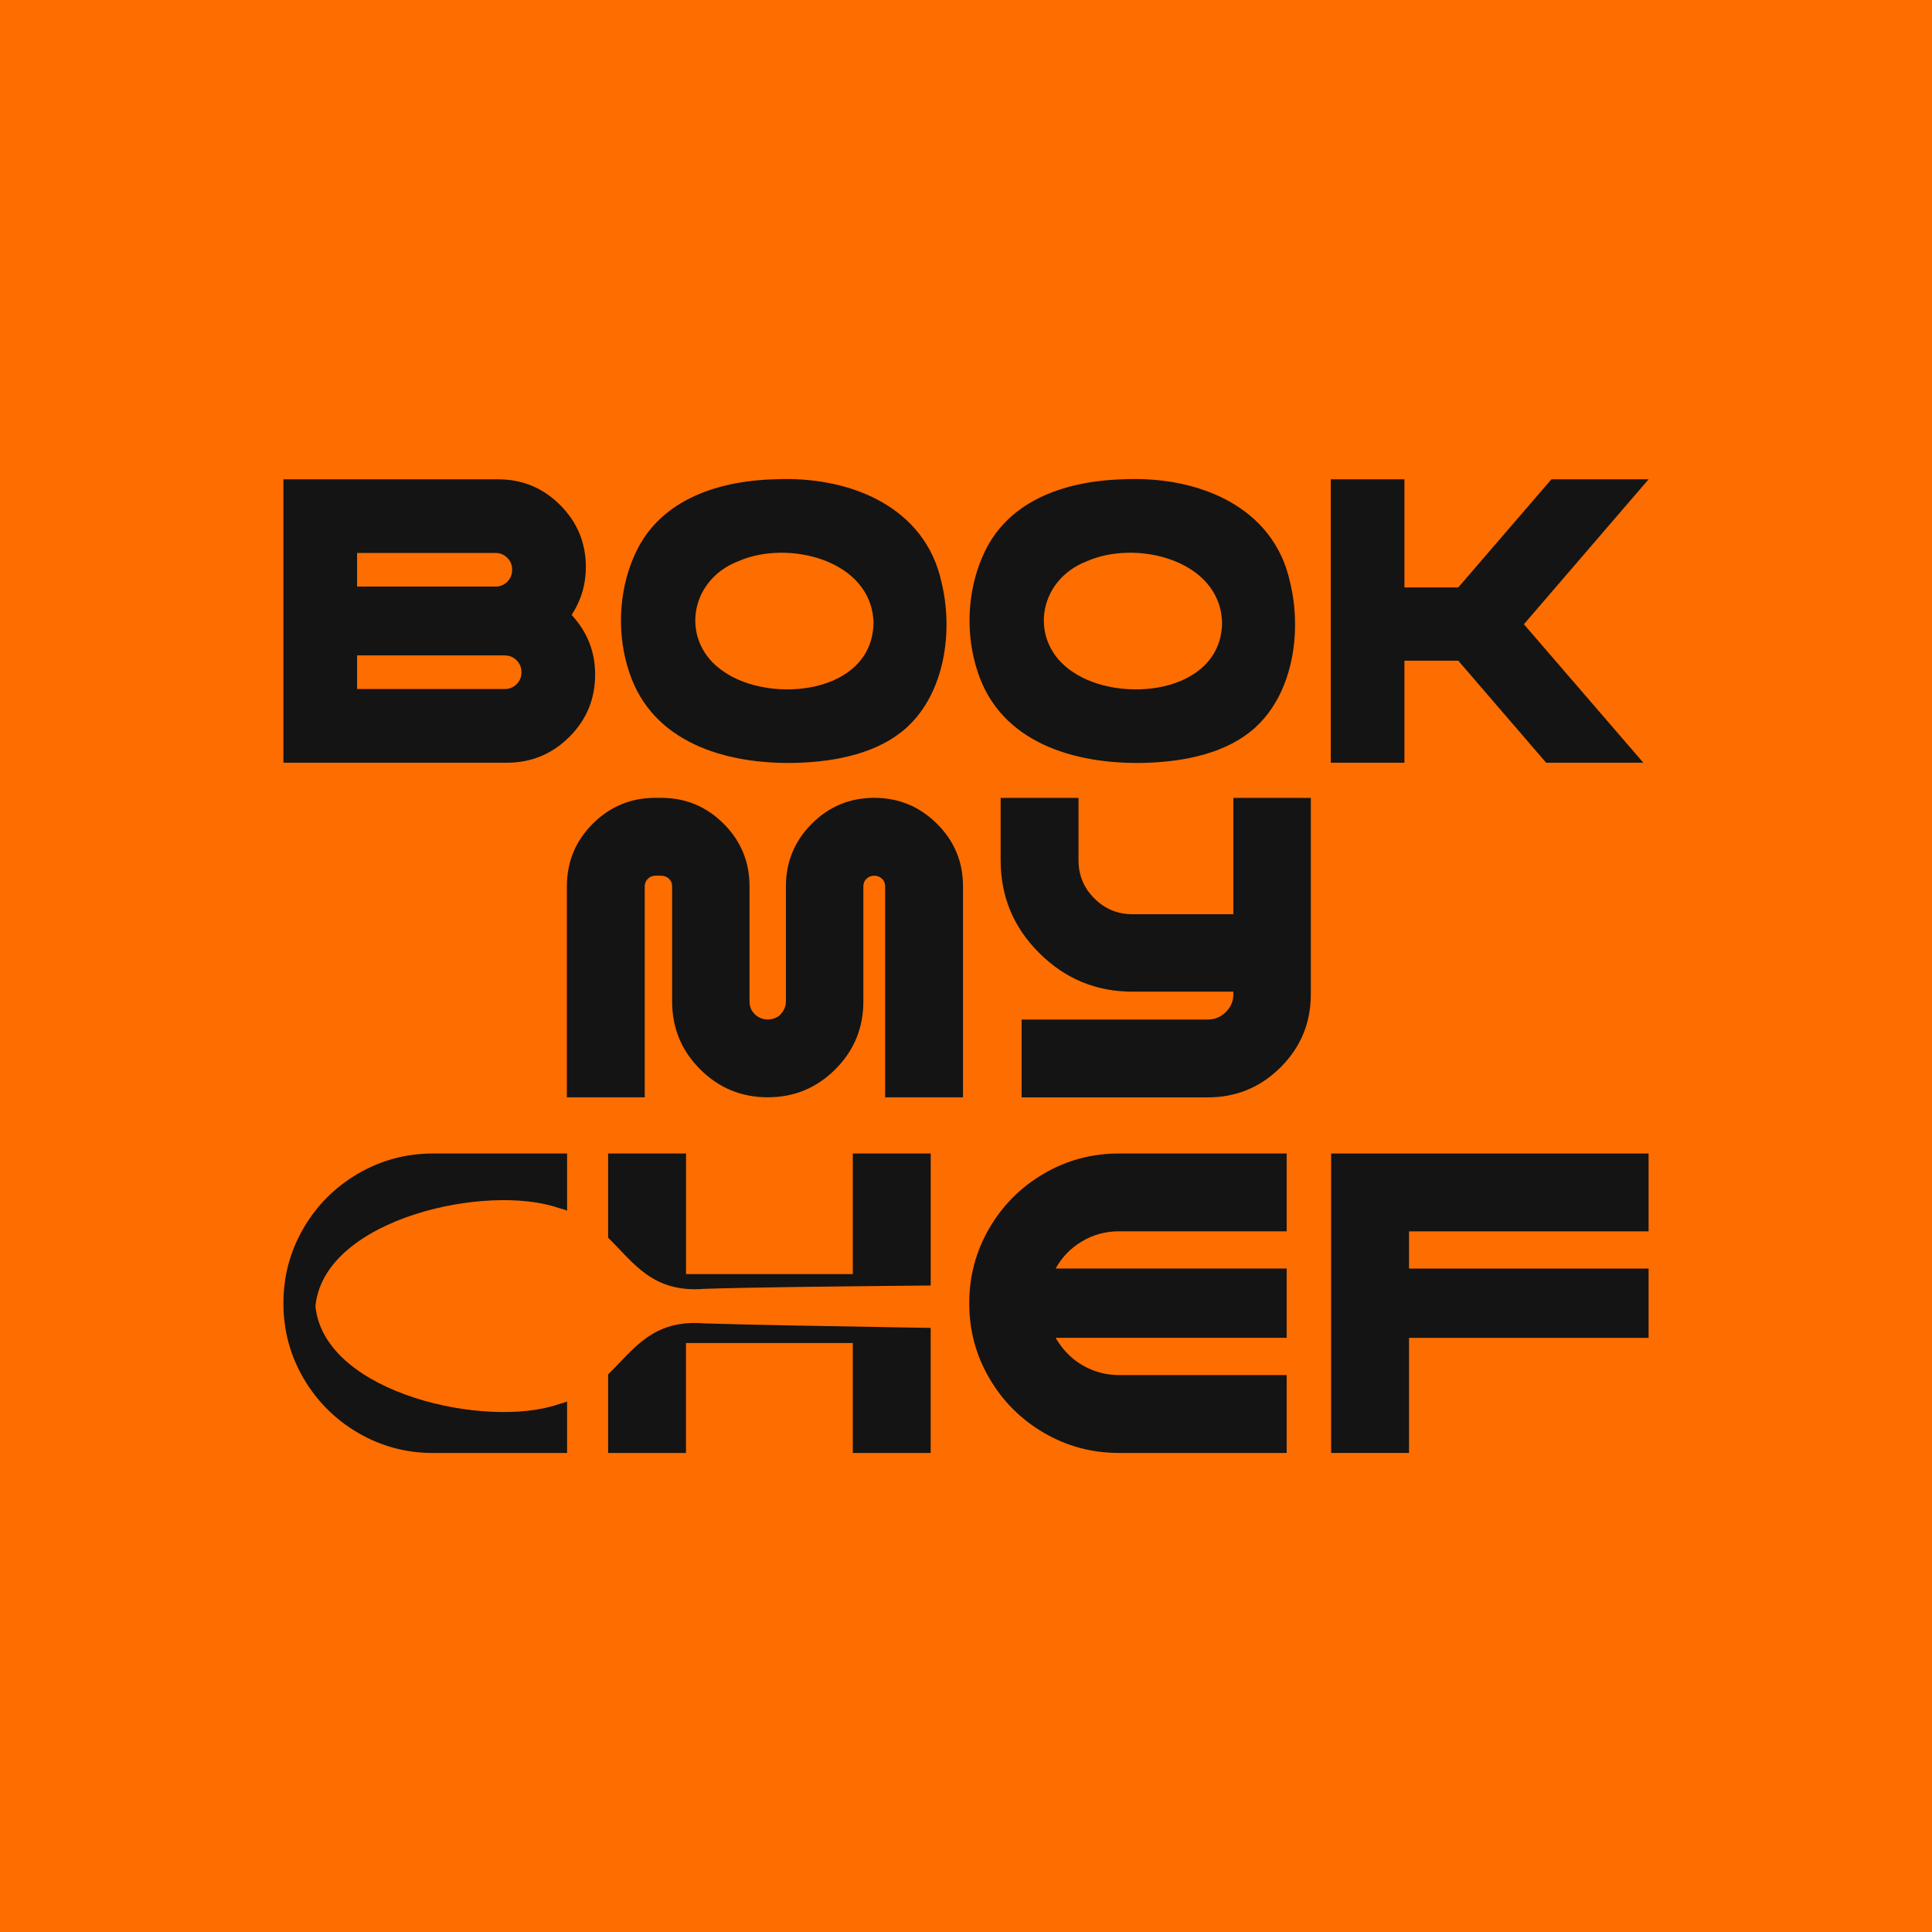 <svg width="46" height="46" viewBox="0 0 46 46" fill="none" xmlns="http://www.w3.org/2000/svg">
<g clip-path="url(#clip0_1881_1451)">
<path d="M46 0H0V46H46V0Z" fill="#FE6D00"/>
<path d="M13.611 14.642C13.984 15.046 14.17 15.519 14.17 16.059C14.17 16.643 13.964 17.14 13.553 17.548C13.142 17.956 12.647 18.16 12.069 18.16H6.748V11.412H11.857C12.435 11.412 12.929 11.616 13.336 12.024C13.745 12.432 13.949 12.925 13.949 13.504C13.949 13.915 13.836 14.294 13.611 14.641L13.611 14.642ZM12.011 16.406C12.127 16.406 12.223 16.367 12.3 16.29C12.377 16.213 12.416 16.118 12.416 16.005C12.416 15.893 12.377 15.798 12.3 15.721C12.223 15.644 12.127 15.605 12.011 15.605H8.473V13.966H11.799C11.908 13.966 12.001 13.928 12.078 13.851C12.156 13.773 12.194 13.679 12.194 13.566C12.194 13.453 12.156 13.359 12.078 13.282C12.001 13.204 11.908 13.166 11.799 13.166H8.502V16.405H12.011V16.406Z" fill="#141414"/>
<path d="M21.578 17.331C20.922 17.918 19.947 18.14 18.927 18.164C17.27 18.199 15.53 17.677 14.982 16.005C14.688 15.135 14.722 14.111 15.088 13.264C15.638 11.955 16.992 11.451 18.455 11.411C20.251 11.33 22.027 12.074 22.415 13.856C22.703 15.023 22.494 16.493 21.596 17.314L21.578 17.331H21.578ZM20.798 14.821C20.754 13.328 18.748 12.837 17.569 13.367C16.396 13.821 16.18 15.292 17.238 15.995C18.355 16.766 20.76 16.524 20.798 14.842V14.821H20.798Z" fill="#141414"/>
<path d="M29.877 17.331C29.222 17.918 28.246 18.14 27.226 18.164C25.57 18.199 23.83 17.677 23.281 16.005C22.987 15.135 23.021 14.111 23.388 13.264C23.937 11.955 25.291 11.451 26.754 11.411C28.551 11.33 30.327 12.074 30.714 13.856C31.002 15.023 30.793 16.493 29.895 17.314L29.878 17.331H29.877ZM29.097 14.821C29.053 13.328 27.047 12.837 25.868 13.367C24.695 13.821 24.479 15.292 25.537 15.995C26.654 16.766 29.059 16.524 29.097 14.842V14.821H29.097Z" fill="#141414"/>
<path d="M39.252 11.412L36.283 14.863L39.127 18.16H36.813L34.721 15.731H33.439V18.16H31.685V11.412H33.439V13.986H34.721L36.938 11.412H39.251H39.252Z" fill="#141414"/>
<path d="M18.712 21.105V23.845C18.712 23.906 18.7 23.962 18.677 24.013C18.653 24.064 18.622 24.11 18.585 24.151C18.547 24.192 18.502 24.222 18.447 24.242C18.392 24.263 18.338 24.273 18.284 24.273C18.162 24.273 18.058 24.232 17.974 24.151C17.888 24.069 17.846 23.967 17.846 23.845V21.105C17.846 20.521 17.641 20.023 17.23 19.613C16.819 19.202 16.322 18.996 15.738 18.996H15.605C15.021 18.996 14.524 19.202 14.113 19.613C13.702 20.023 13.497 20.521 13.497 21.105V26.127H15.351V21.105C15.351 21.03 15.376 20.969 15.427 20.922C15.478 20.874 15.537 20.85 15.606 20.85H15.738C15.813 20.85 15.876 20.874 15.927 20.922C15.978 20.969 16.003 21.03 16.003 21.105V23.845C16.003 24.476 16.225 25.015 16.67 25.459C17.114 25.904 17.651 26.126 18.279 26.126C18.908 26.126 19.444 25.904 19.889 25.459C20.334 25.015 20.556 24.476 20.556 23.845V21.105C20.556 21.03 20.581 20.969 20.632 20.922C20.683 20.874 20.744 20.85 20.815 20.85C20.886 20.85 20.948 20.874 20.999 20.922C21.05 20.969 21.075 21.03 21.075 21.105V26.127H22.929V21.105C22.929 20.521 22.722 20.023 22.308 19.613C21.894 19.202 21.396 18.996 20.815 18.996C20.235 18.996 19.739 19.202 19.328 19.613C18.918 20.023 18.712 20.521 18.712 21.105H18.712Z" fill="#141414"/>
<path d="M29.366 21.767H26.962C26.609 21.767 26.307 21.642 26.056 21.391C25.804 21.14 25.679 20.837 25.679 20.484V18.997H23.825V20.484C23.825 21.347 24.132 22.083 24.747 22.694C25.361 23.305 26.1 23.611 26.962 23.611H29.366V23.672C29.366 23.835 29.307 23.976 29.188 24.095C29.069 24.214 28.925 24.274 28.755 24.274H24.324V26.128H28.755C29.434 26.128 30.013 25.889 30.492 25.41C30.971 24.931 31.21 24.352 31.21 23.673V18.997H29.366V21.768L29.366 21.767Z" fill="#141414"/>
<path d="M20.305 27.464V30.335H16.334V27.464H14.479V29.469C15.096 30.073 15.536 30.785 16.767 30.687C17.676 30.655 19.686 30.63 22.16 30.607V27.464H20.306H20.305Z" fill="#141414"/>
<path d="M13.3 28.761C13.371 28.778 13.438 28.8 13.502 28.823V27.464H10.314C9.669 27.464 9.073 27.624 8.526 27.943C7.98 28.262 7.546 28.694 7.227 29.241C6.908 29.789 6.748 30.384 6.748 31.029C6.748 31.675 6.908 32.27 7.227 32.817C7.546 33.363 7.98 33.797 8.526 34.116C9.073 34.435 9.669 34.595 10.314 34.595H13.502V33.37C13.438 33.395 13.369 33.415 13.3 33.433C11.599 34.028 7.768 33.189 7.516 31.144C7.514 31.13 7.511 31.114 7.51 31.098C7.511 31.082 7.514 31.066 7.516 31.051C7.768 29.006 11.599 28.168 13.3 28.761V28.761Z" fill="#141414"/>
<path d="M16.766 31.509C15.537 31.409 15.097 32.122 14.479 32.724V34.594H16.333V31.977H20.305V34.594H22.159V31.617C19.686 31.576 17.675 31.54 16.766 31.509H16.766Z" fill="#141414"/>
<path d="M30.635 29.318V27.464H26.642C25.997 27.464 25.401 27.624 24.855 27.943C24.308 28.262 23.875 28.695 23.556 29.241C23.237 29.788 23.077 30.384 23.077 31.029C23.077 31.674 23.236 32.27 23.556 32.816C23.875 33.363 24.308 33.796 24.855 34.115C25.401 34.434 25.997 34.594 26.642 34.594H30.635V32.74H26.642C26.431 32.74 26.228 32.703 26.031 32.628C25.834 32.553 25.661 32.449 25.512 32.317C25.362 32.184 25.236 32.031 25.135 31.853H30.635V30.203H25.135C25.284 29.932 25.493 29.716 25.761 29.557C26.029 29.397 26.323 29.317 26.642 29.317H30.635V29.318Z" fill="#141414"/>
<path d="M39.252 27.464H31.694V34.594H33.548V31.854H39.252V30.204H33.548V29.318H39.252V27.464Z" fill="#141414"/>
</g>
<defs>
<clipPath id="clip0_1881_1451">
<rect width="46" height="46" fill="white"/>
</clipPath>
</defs>
</svg>
